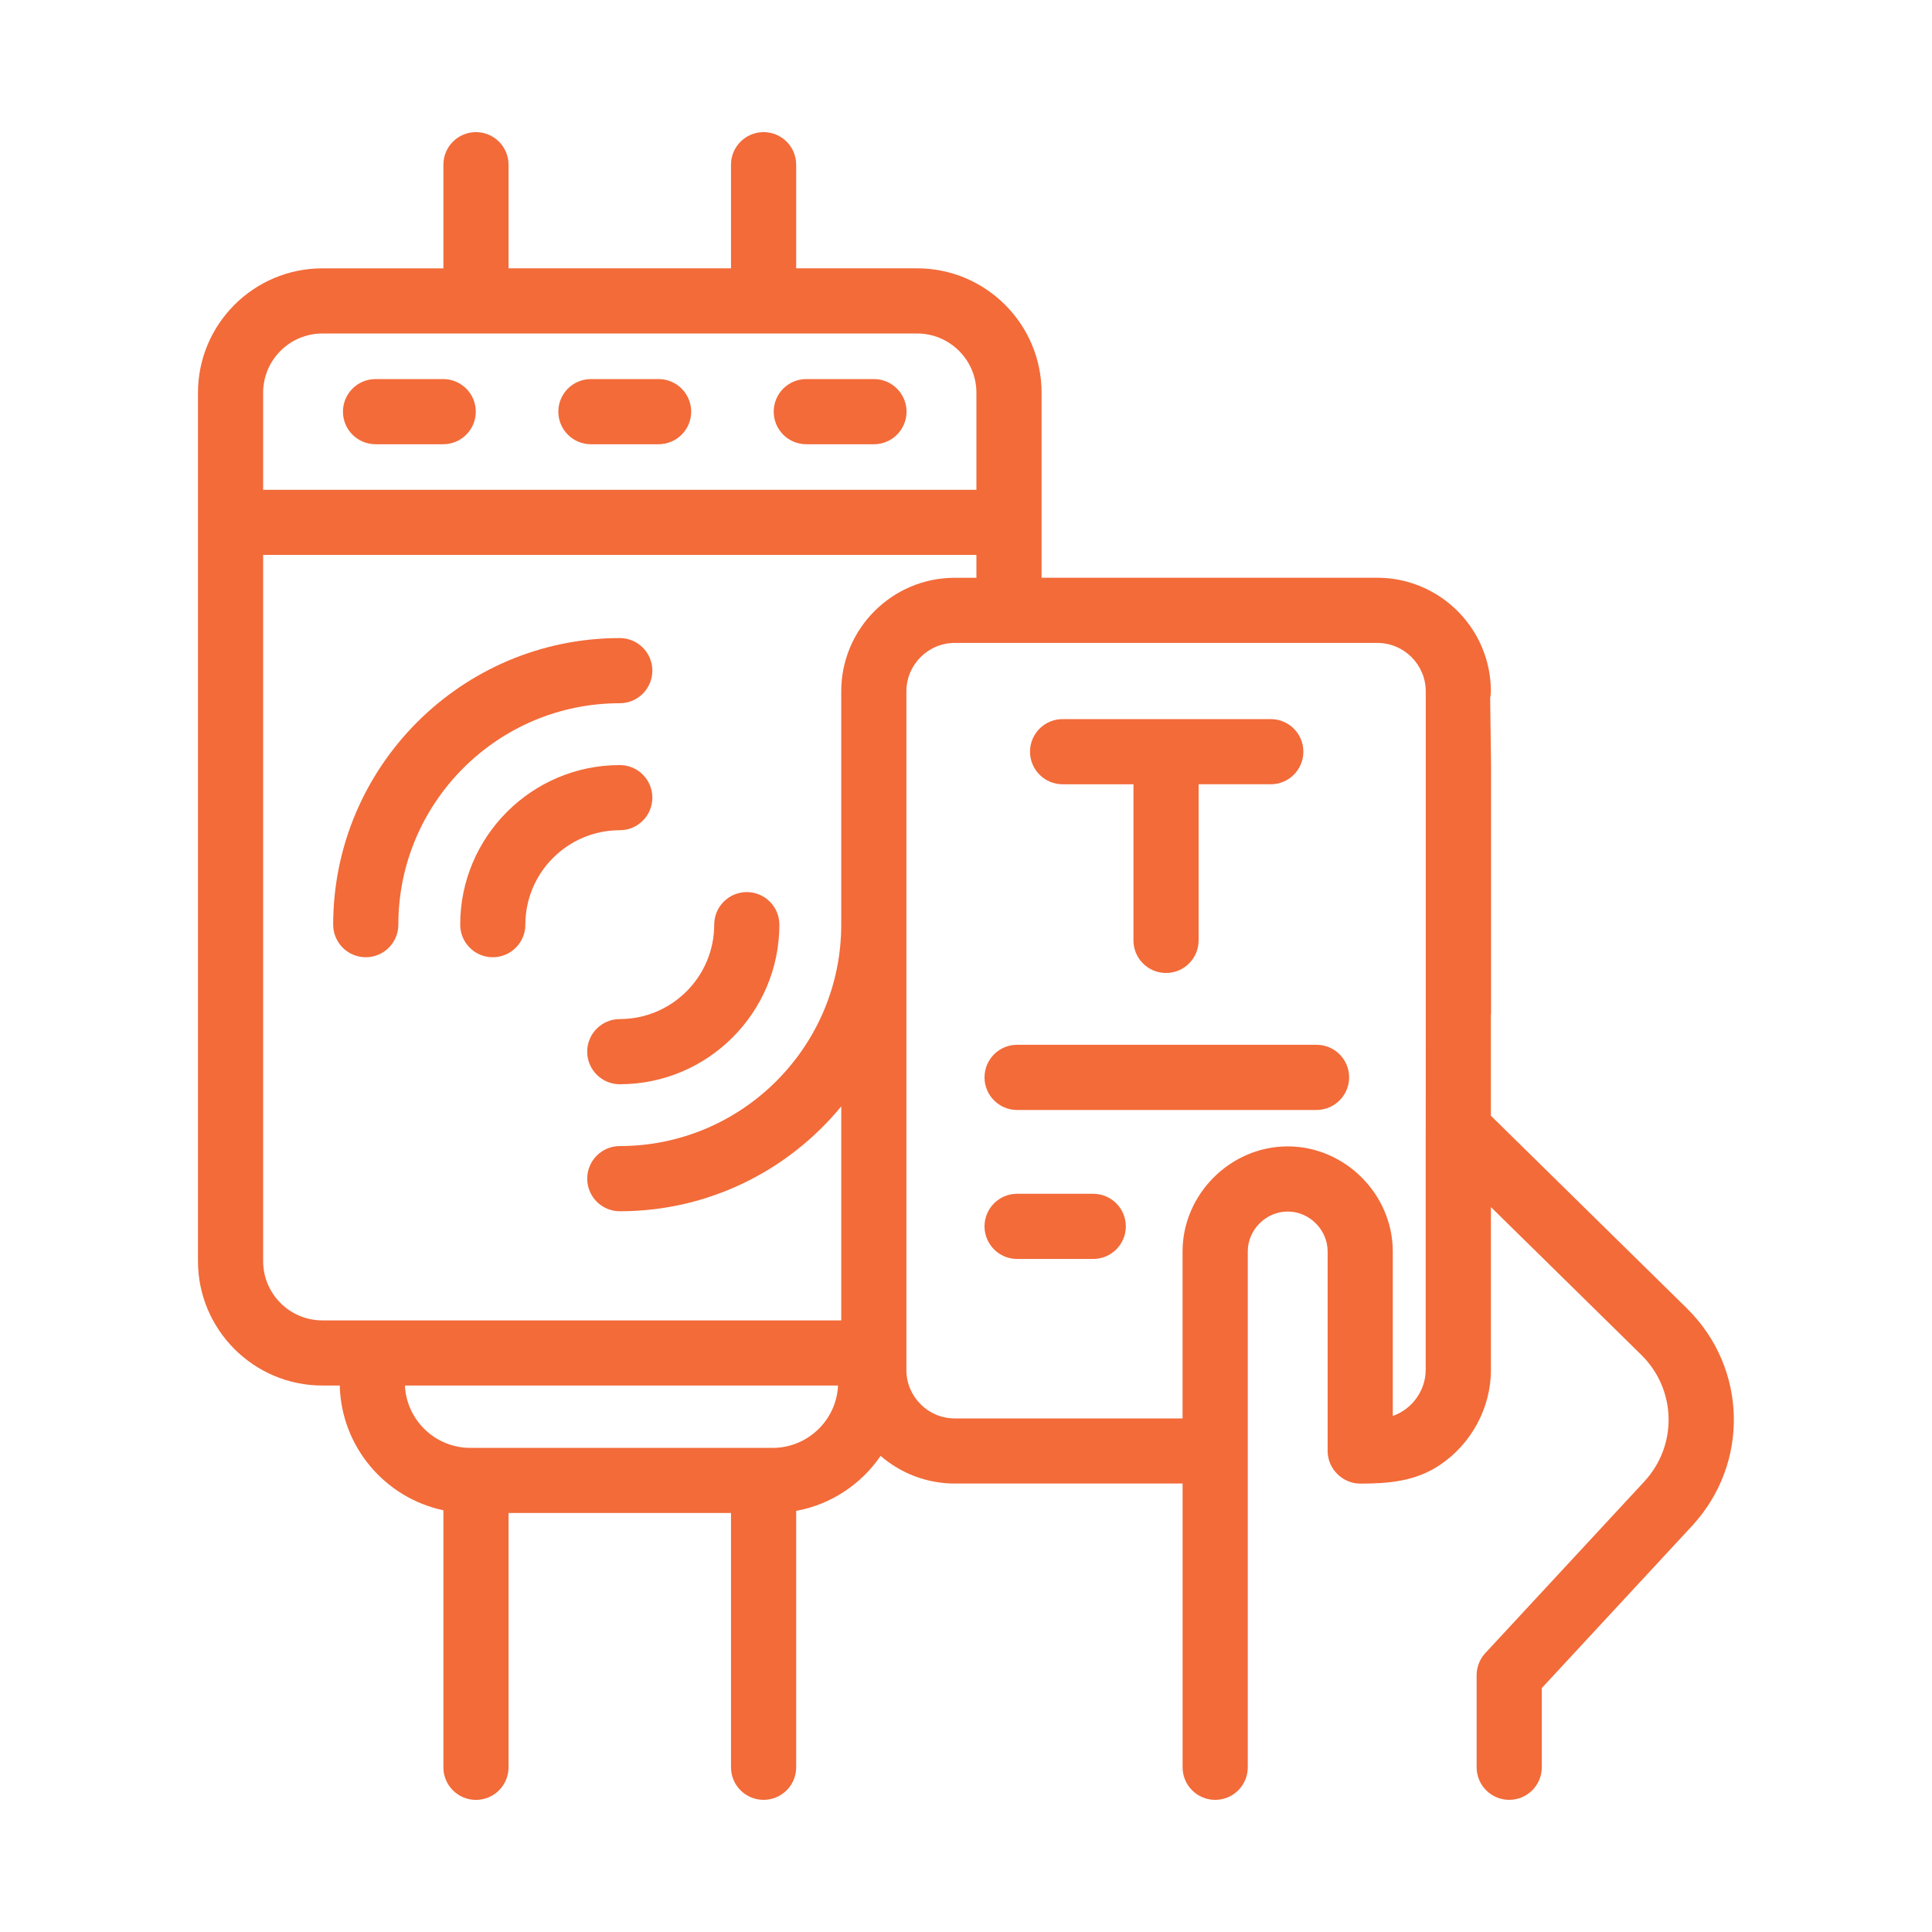 <?xml version="1.0" encoding="UTF-8"?> <svg xmlns="http://www.w3.org/2000/svg" xmlns:xlink="http://www.w3.org/1999/xlink" version="1.1" id="Layer_1" x="0px" y="0px" width="90px" height="90px" viewBox="0 0 90 90" xml:space="preserve"> <g> <path fill="#F26B39" d="M30.389,37.158c0-0.838-0.679-1.518-1.517-1.518c-4.099,0-7.434,3.335-7.434,7.434 c0,0.838,0.679,1.518,1.517,1.518s1.518-0.68,1.518-1.518c0-2.426,1.973-4.399,4.399-4.399 C29.709,38.675,30.389,37.996,30.389,37.158z"></path> <path fill="#F26B39" d="M27.354,48.99c0,0.839,0.679,1.518,1.518,1.518c4.099,0,7.434-3.334,7.434-7.434 c0-0.837-0.68-1.517-1.518-1.517s-1.517,0.68-1.517,1.517c0,2.426-1.974,4.398-4.399,4.398 C28.033,47.475,27.354,48.152,27.354,48.99z"></path> <path fill="#F26B39" d="M28.872,32.759c0.838,0,1.517-0.68,1.517-1.518c0-0.838-0.679-1.517-1.517-1.517 c-7.362,0-13.351,5.989-13.351,13.35c0,0.838,0.679,1.518,1.518,1.518c0.838,0,1.517-0.68,1.517-1.518 C18.556,37.386,23.183,32.759,28.872,32.759z"></path> <path fill="#F26B39" d="M20.646,17.659h-3.153c-0.838,0-1.517,0.679-1.517,1.518c0,0.837,0.679,1.517,1.517,1.517h3.153 c0.838,0,1.518-0.68,1.518-1.517C22.164,18.338,21.485,17.659,20.646,17.659z"></path> <path fill="#F26B39" d="M30.679,17.659h-3.153c-0.838,0-1.517,0.679-1.517,1.518c0,0.837,0.679,1.517,1.517,1.517h3.153 c0.838,0,1.519-0.68,1.519-1.517C32.197,18.338,31.518,17.659,30.679,17.659z"></path> <path fill="#F26B39" d="M40.712,17.659h-3.153c-0.838,0-1.517,0.679-1.517,1.518c0,0.837,0.679,1.517,1.517,1.517h3.153 c0.838,0,1.518-0.68,1.518-1.517C42.229,18.338,41.55,17.659,40.712,17.659z"></path> <path fill="#F26B39" d="M54.318,45.325c0.839,0,1.518-0.679,1.518-1.517v-7.274h3.363c0.837,0,1.517-0.68,1.517-1.518 c0-0.838-0.68-1.517-1.517-1.517H49.5c-0.837,0-1.518,0.679-1.518,1.517c0,0.838,0.681,1.518,1.518,1.518h3.301v7.274 C52.801,44.646,53.48,45.325,54.318,45.325L54.318,45.325z"></path> <path fill="#F26B39" d="M62.848,50.188c0-0.838-0.681-1.518-1.518-1.518H47.38c-0.838,0-1.517,0.68-1.517,1.518 s0.679,1.519,1.517,1.519h13.95C62.167,51.705,62.848,51.023,62.848,50.188z"></path> <path fill="#F26B39" d="M47.38,55.611c-0.838,0-1.517,0.68-1.517,1.518c0,0.837,0.679,1.518,1.517,1.518h3.547 c0.837,0,1.519-0.681,1.519-1.518c0-0.838-0.682-1.518-1.519-1.518H47.38z"></path> <path display="none" fill="#F7C69F" d="M70.301,87.5c-2.853,0-5.174-2.32-5.174-5.173v-4.285c0-1.306,0.488-2.553,1.374-3.512 l7.409-7.995c0.223-0.241,0.215-0.586-0.021-0.817l-0.849-0.834c-0.317,2.571-1.774,4.964-3.957,6.414 c-1.95,1.295-3.985,1.47-5.719,1.47c-0.554,0-1.085-0.088-1.585-0.248v9.809c0,2.854-2.321,5.173-5.174,5.173 c-2.854,0-5.174-2.319-5.174-5.173v-9.561h-6.956c-0.964,0-1.915-0.156-2.817-0.457c-0.295,0.211-0.601,0.405-0.917,0.584v9.434 c0,2.854-2.32,5.173-5.173,5.173s-5.173-2.319-5.173-5.173v-8.188h-3.052v8.188c0,2.854-2.321,5.173-5.173,5.173 s-5.173-2.319-5.173-5.173v-9.51c-1.905-1.104-3.374-2.824-4.168-4.873c-4.16-0.989-7.264-4.736-7.264-9.195V18.295 c0-5.21,4.239-9.45,9.449-9.45h1.982V7.673c0-2.853,2.321-5.173,5.173-5.173s5.173,2.321,5.173,5.173v1.171h3.052V7.673 c0-2.853,2.32-5.173,5.173-5.173s5.173,2.321,5.173,5.173v1.172h1.982c5.21,0,9.45,4.239,9.45,9.45v4.964h11.983 c3.619,0.001,6.859,2.16,8.258,5.501c0.458,1.093,0.689,2.253,0.689,3.446c0,0.184-0.011,0.367-0.029,0.55l0.037,2.836v14.857 l8.027,7.889c4.245,4.173,4.401,10.862,0.356,15.229L75.47,80.07v2.258C75.475,85.18,73.152,87.5,70.301,87.5z M55.734,67.85 l0.572-9.203c0-4.717,0.662-3.035,5.381-3.035c0.971,0,0.157,11.982,4.787,11.668l1.256-37.554l-25.501-1.062l-0.889,37.93 L55.734,67.85z M40.084,67.734c-0.582-0.836,0.621-11.029,0.621-12.123c0-2.854-2.853-8.366,0-8.366 c3.672,0-0.793-7.933-0.793-11.605l1.657-5.916l4.294-2.09c0-0.94-0.271-11.83,0-12.681l-33.542-0.686L10.95,60.88l5.941,2.397 l1.714,5.484L40.084,67.734z"></path> <path fill="#F26B39" d="M78.58,60.945l-9.129-8.971v-4.729h0.008V35.64l-0.041-3.122c0.021-0.101,0.033-0.205,0.033-0.313 c0-0.721-0.146-1.408-0.407-2.035c-0.799-1.91-2.688-3.255-4.885-3.256H48.521v-8.62c0-3.195-2.601-5.794-5.794-5.794h-5.638V7.673 c0-0.838-0.679-1.518-1.517-1.518c-0.838,0-1.519,0.68-1.519,1.518V12.5H23.69V7.673c0-0.838-0.679-1.518-1.518-1.518 c-0.838,0-1.517,0.68-1.517,1.518v4.828h-5.639c-3.194,0-5.793,2.599-5.793,5.794v40.454c0,3.194,2.599,5.794,5.793,5.794h0.812 c0.068,2.861,2.118,5.239,4.827,5.811v11.975c0,0.837,0.679,1.517,1.517,1.517s1.518-0.68,1.518-1.517V70.482h10.363v11.845 c0,0.837,0.679,1.517,1.519,1.517c0.838,0,1.517-0.68,1.517-1.517V70.383c1.628-0.299,3.033-1.244,3.933-2.563 c0.928,0.803,2.136,1.289,3.457,1.289H55.09v13.218c0,0.838,0.678,1.517,1.518,1.517c0.838,0,1.518-0.679,1.518-1.517V58.299 c0-1.013,0.848-1.861,1.859-1.861c1.015,0,1.861,0.851,1.861,1.862v9.294c0,0.826,0.691,1.518,1.521,1.518 c1.317,0,2.558-0.104,3.694-0.857c1.47-0.977,2.392-2.666,2.392-4.432V56.23l7.001,6.881c1.646,1.619,1.708,4.215,0.139,5.91 l-7.404,7.989c-0.259,0.28-0.402,0.648-0.402,1.031v4.285c0,0.838,0.678,1.517,1.518,1.517c0.838,0,1.518-0.679,1.518-1.517v-3.69 l7-7.555C81.509,68.176,81.405,63.725,78.58,60.945z M12.258,18.295c0-1.521,1.238-2.759,2.759-2.759h27.709 c1.521,0,2.759,1.238,2.759,2.759v4.521H12.258V18.295z M35.993,67.448H21.91c-1.633,0-2.971-1.29-3.047-2.905H39.04 C38.963,66.158,37.625,67.448,35.993,67.448z M39.188,32.206v10.855c0,0.004,0,0.009,0,0.013c0,5.688-4.627,10.314-10.315,10.314 c-0.838,0-1.518,0.68-1.518,1.519c0,0.838,0.679,1.518,1.518,1.518c4.151,0,7.866-1.905,10.316-4.886v9.97H15.017 c-1.521,0-2.759-1.237-2.759-2.76V25.851h33.227v1.064h-1.007C41.561,26.915,39.188,29.288,39.188,32.206z M66.416,52.604 c0,0.002-0.002,0.004-0.002,0.006V63.82c0,0.951-0.637,1.836-1.533,2.139v-7.66c0-2.668-2.229-4.896-4.895-4.896 c-2.668,0-4.898,2.231-4.898,4.896v7.777h-10.61c-1.244,0-2.255-1.012-2.255-2.256V32.206c0-1.244,1.012-2.256,2.255-2.256H64.16 c1.245,0,2.257,1.013,2.257,2.256v13.407v1.633L66.416,52.604L66.416,52.604z"></path> </g> </svg> 